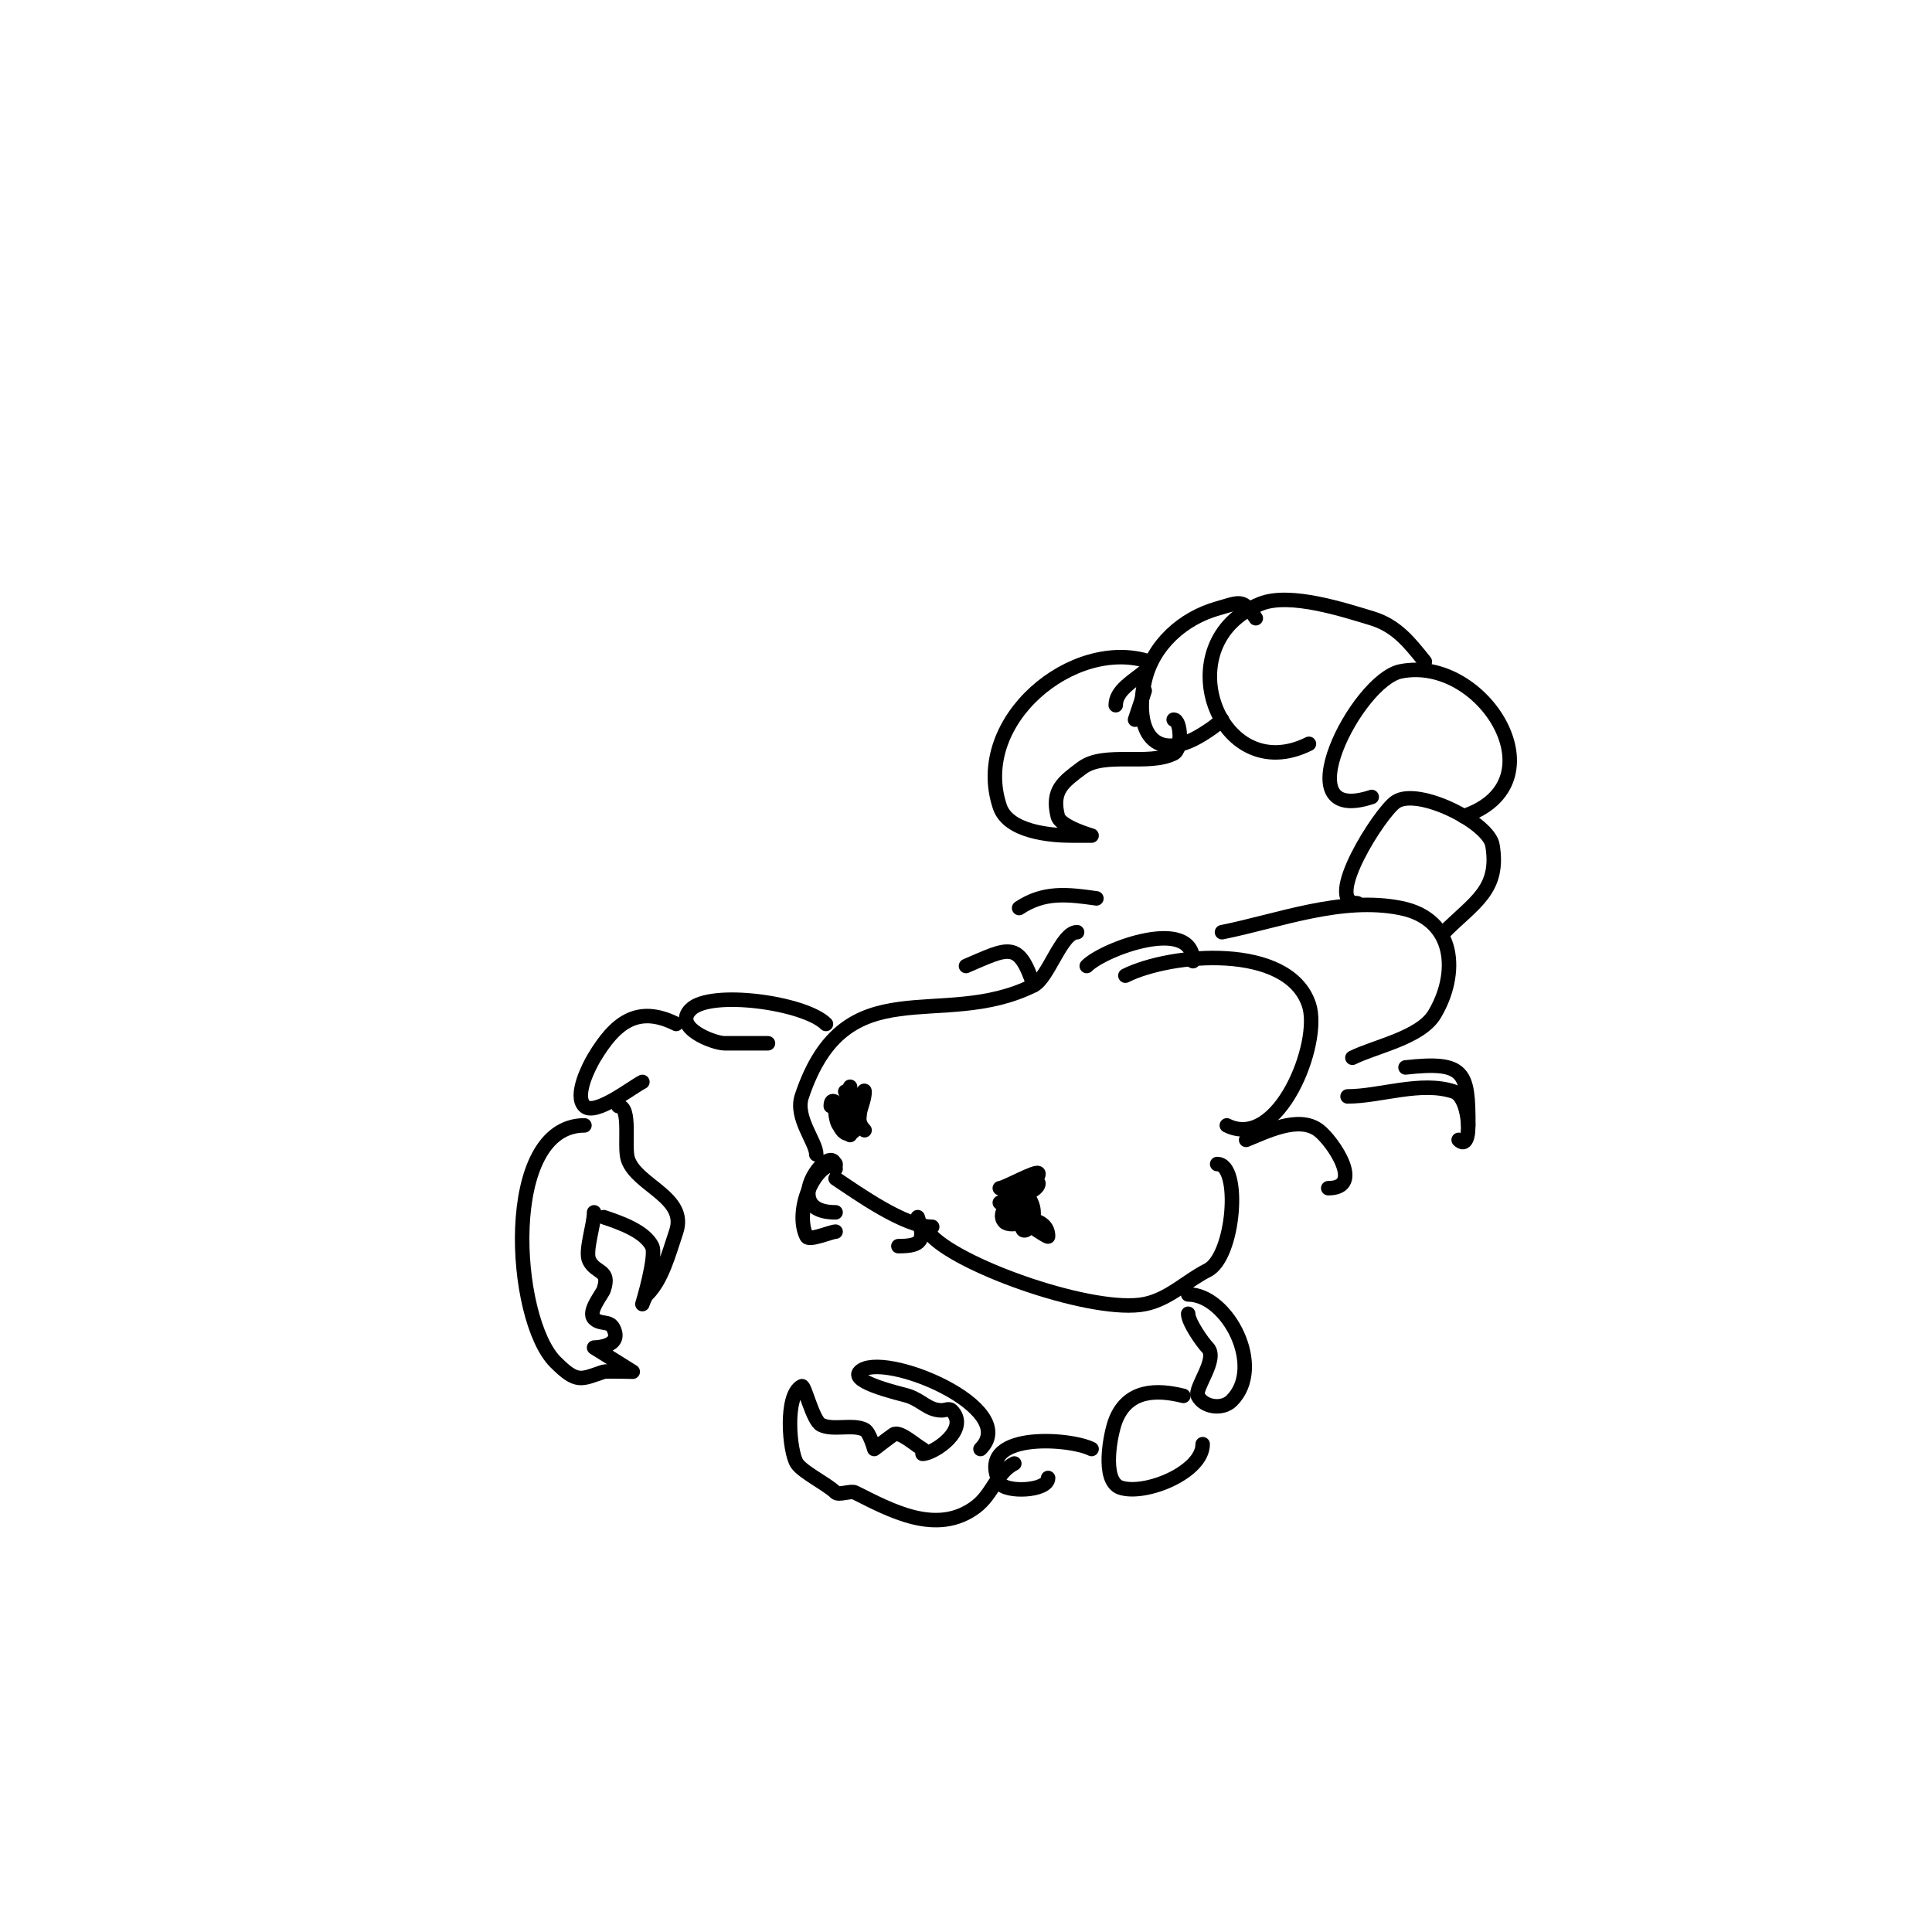 <svg viewBox='0 0 400 400' version='1.1' xmlns='http://www.w3.org/2000/svg' xmlns:xlink='http://www.w3.org/1999/xlink'><g fill='none' stroke='#000000' stroke-width='3' stroke-linecap='round' stroke-linejoin='round'><path d='M223,193c-3.253,0 -5.94,9.47 -9,11c-19.157,9.579 -38.948,-4.155 -48,23c-1.467,4.401 3,9.434 3,12'/><path d='M193,256c6.585,6.585 33.706,16.059 44,14c5.041,-1.008 8.699,-4.85 13,-7c5.551,-2.776 7.017,-22 2,-22'/><path d='M210,251c0.487,0.973 7,5.36 7,5c0,-5.485 -10.364,-3 -5,-3'/><path d='M173,230c0,1.389 1.371,6.629 4,4c1.362,-1.362 -3.858,-5.284 -4,-5c-0.257,0.515 0.207,5.793 2,4c1.162,-1.162 -3,-7.465 -3,-4'/><path d='M173,242c0,-7.104 -12.696,9 0,9'/><path d='M190,252c1.598,4.793 0.936,6 -4,6'/><path d='M171,212c-4.415,-4.415 -23.908,-7.092 -28,-3c-3.77,3.77 4.801,7 7,7c3,0 6,0 9,0'/><path d='M140,212c-8.12,-4.06 -12.733,-0.112 -17,7c-0.955,1.592 -4.207,7.793 -2,10c2.156,2.156 9.817,-3.908 12,-5'/><path d='M121,233c-17.32,0 -14.942,40.058 -6,49c4.506,4.506 5.282,3.573 10,2c0.417,-0.139 6,0 6,0l-8,-5c0,0 5.983,-0.034 4,-4c-0.845,-1.689 -2.652,-0.652 -4,-2c-1.411,-1.411 1.67,-5.011 2,-6c1.407,-4.222 -1.621,-3.242 -3,-6c-0.953,-1.905 1,-7.314 1,-10'/><path d='M125,252c3.451,1.15 8.459,2.918 10,6c1.024,2.048 -2,12 -2,12c0,0 0.473,-1.473 1,-2c3.054,-3.054 4.434,-8.302 6,-13c2.389,-7.168 -8.165,-9.496 -10,-15c-0.885,-2.655 0.785,-11 -2,-11'/><path d='M246,272c0,1.77 3.08,6.08 4,7c2.324,2.324 -2.798,8.405 -2,10c1.205,2.41 5.096,2.904 7,1c6.992,-6.992 -0.821,-22 -9,-22'/><path d='M245,289c-5.538,-1.384 -11.465,-1.338 -14,5c-1.088,2.72 -3.053,12.649 1,14c5.045,1.682 17,-3.145 17,-9'/><path d='M226,300c-4.729,-2.365 -24.303,-3.606 -19,7c1.046,2.093 10,1.795 10,-1'/><path d='M203,300c8.585,-8.585 -20.472,-20.528 -25,-16c-2.194,2.194 8.947,4.649 10,5c2.955,0.985 4.141,3 7,3c0.667,0 1.529,-0.471 2,0c3.923,3.923 -3.678,9 -6,9'/><path d='M191,300c-1.366,-0.683 -4.708,-3.861 -6,-3c-0.742,0.495 -4,3 -4,3c0,0 -0.96,-3.48 -2,-4c-2.455,-1.228 -6.542,0.229 -9,-1c-1.745,-0.873 -3.414,-8.293 -4,-8c-3.612,1.806 -2.558,13.663 -1,16c1.218,1.827 6.322,4.322 8,6c0.634,0.634 3.167,-0.416 4,0c7.326,3.663 16.938,9.046 25,3c3.6,-2.7 4.343,-7.171 8,-9'/><path d='M233,202c9.422,-4.711 33.728,-6.815 38,6c2.643,7.929 -6.309,30.345 -17,25'/><path d='M253,193c11.762,-2.352 24.703,-7.459 37,-5c11.56,2.312 11.945,13.759 7,22c-2.933,4.888 -12.26,6.63 -17,9'/><path d='M258,236c3.994,-1.598 10.826,-5.13 15,-2c2.88,2.16 9.624,12 2,12'/><path d='M279,227c6.76,0 15.21,-3.263 22,-1c3.609,1.203 3.921,12.921 1,10'/><path d='M291,221c12.371,-1.375 13,0.971 13,12'/><path d='M214,204c-3.125,-9.374 -5.17,-7.784 -14,-4'/><path d='M227,186c-6.135,-0.876 -10.889,-1.407 -16,2'/><path d='M299,193c6.184,-6.184 11.546,-8.726 10,-18c-0.786,-4.717 -15.427,-12.049 -20,-9c-3.321,2.214 -15.178,21 -8,21'/><path d='M303,169c20.542,-6.847 4.168,-33.434 -13,-30c-9.07,1.814 -24.534,32.178 -6,26'/><path d='M295,137c-3.187,-3.984 -5.887,-7.466 -11,-9c-5.591,-1.677 -16.913,-5.435 -23,-3c-19.88,7.952 -8.747,38.373 10,29'/><path d='M260,128c-2.715,-4.073 -3.146,-3.387 -8,-2c-7.033,2.01 -13.327,7.473 -15,15c-2.32,10.441 2.002,17.249 12,11c1.413,-0.883 2.821,-1.821 4,-3'/><path d='M238,137c-15.682,-5.227 -36.948,12.156 -31,30c1.742,5.225 10.438,6 15,6c1.333,0 4,0 4,0c0,0 -6.457,-1.829 -7,-4c-1.354,-5.418 1.161,-7.121 5,-10c4.601,-3.451 13.761,-0.381 19,-3c1.83,-0.915 1.511,-7 0,-7'/><path d='M237,139c-2.361,1.967 -6,3.927 -6,7'/><path d='M237,143l-2,6'/><path d='M225,200c3.629,-3.629 22,-10.309 22,-1'/><path d='M173,241c-4.571,0 -8.577,9.847 -6,15c0.503,1.005 5.097,-1 6,-1'/><path d='M173,244c4.692,3.128 14.316,10 20,10'/><path d='M212,252c-1.996,5.989 4.378,1.067 1,-4c-1.44,-2.161 -7.286,2.714 -5,5c1.197,1.197 6.869,-0.131 4,-3'/><path d='M176,225c0,1.504 0,10 0,10c0,0 -0.149,-0.702 0,-1c0.943,-1.886 1.653,-3.921 2,-6c0.123,-0.735 1,-2.745 1,-2c0,2.879 -2.525,5.475 0,8'/><path d='M207,246c1.02,0 8,-3.977 8,-3c0,2.283 -8,6 -8,6c0,0 8,-1.855 8,-4'/><path d='M183,232'/><path d='M175,226c2.667,5.333 3,9.96 3,1'/></g>
</svg>